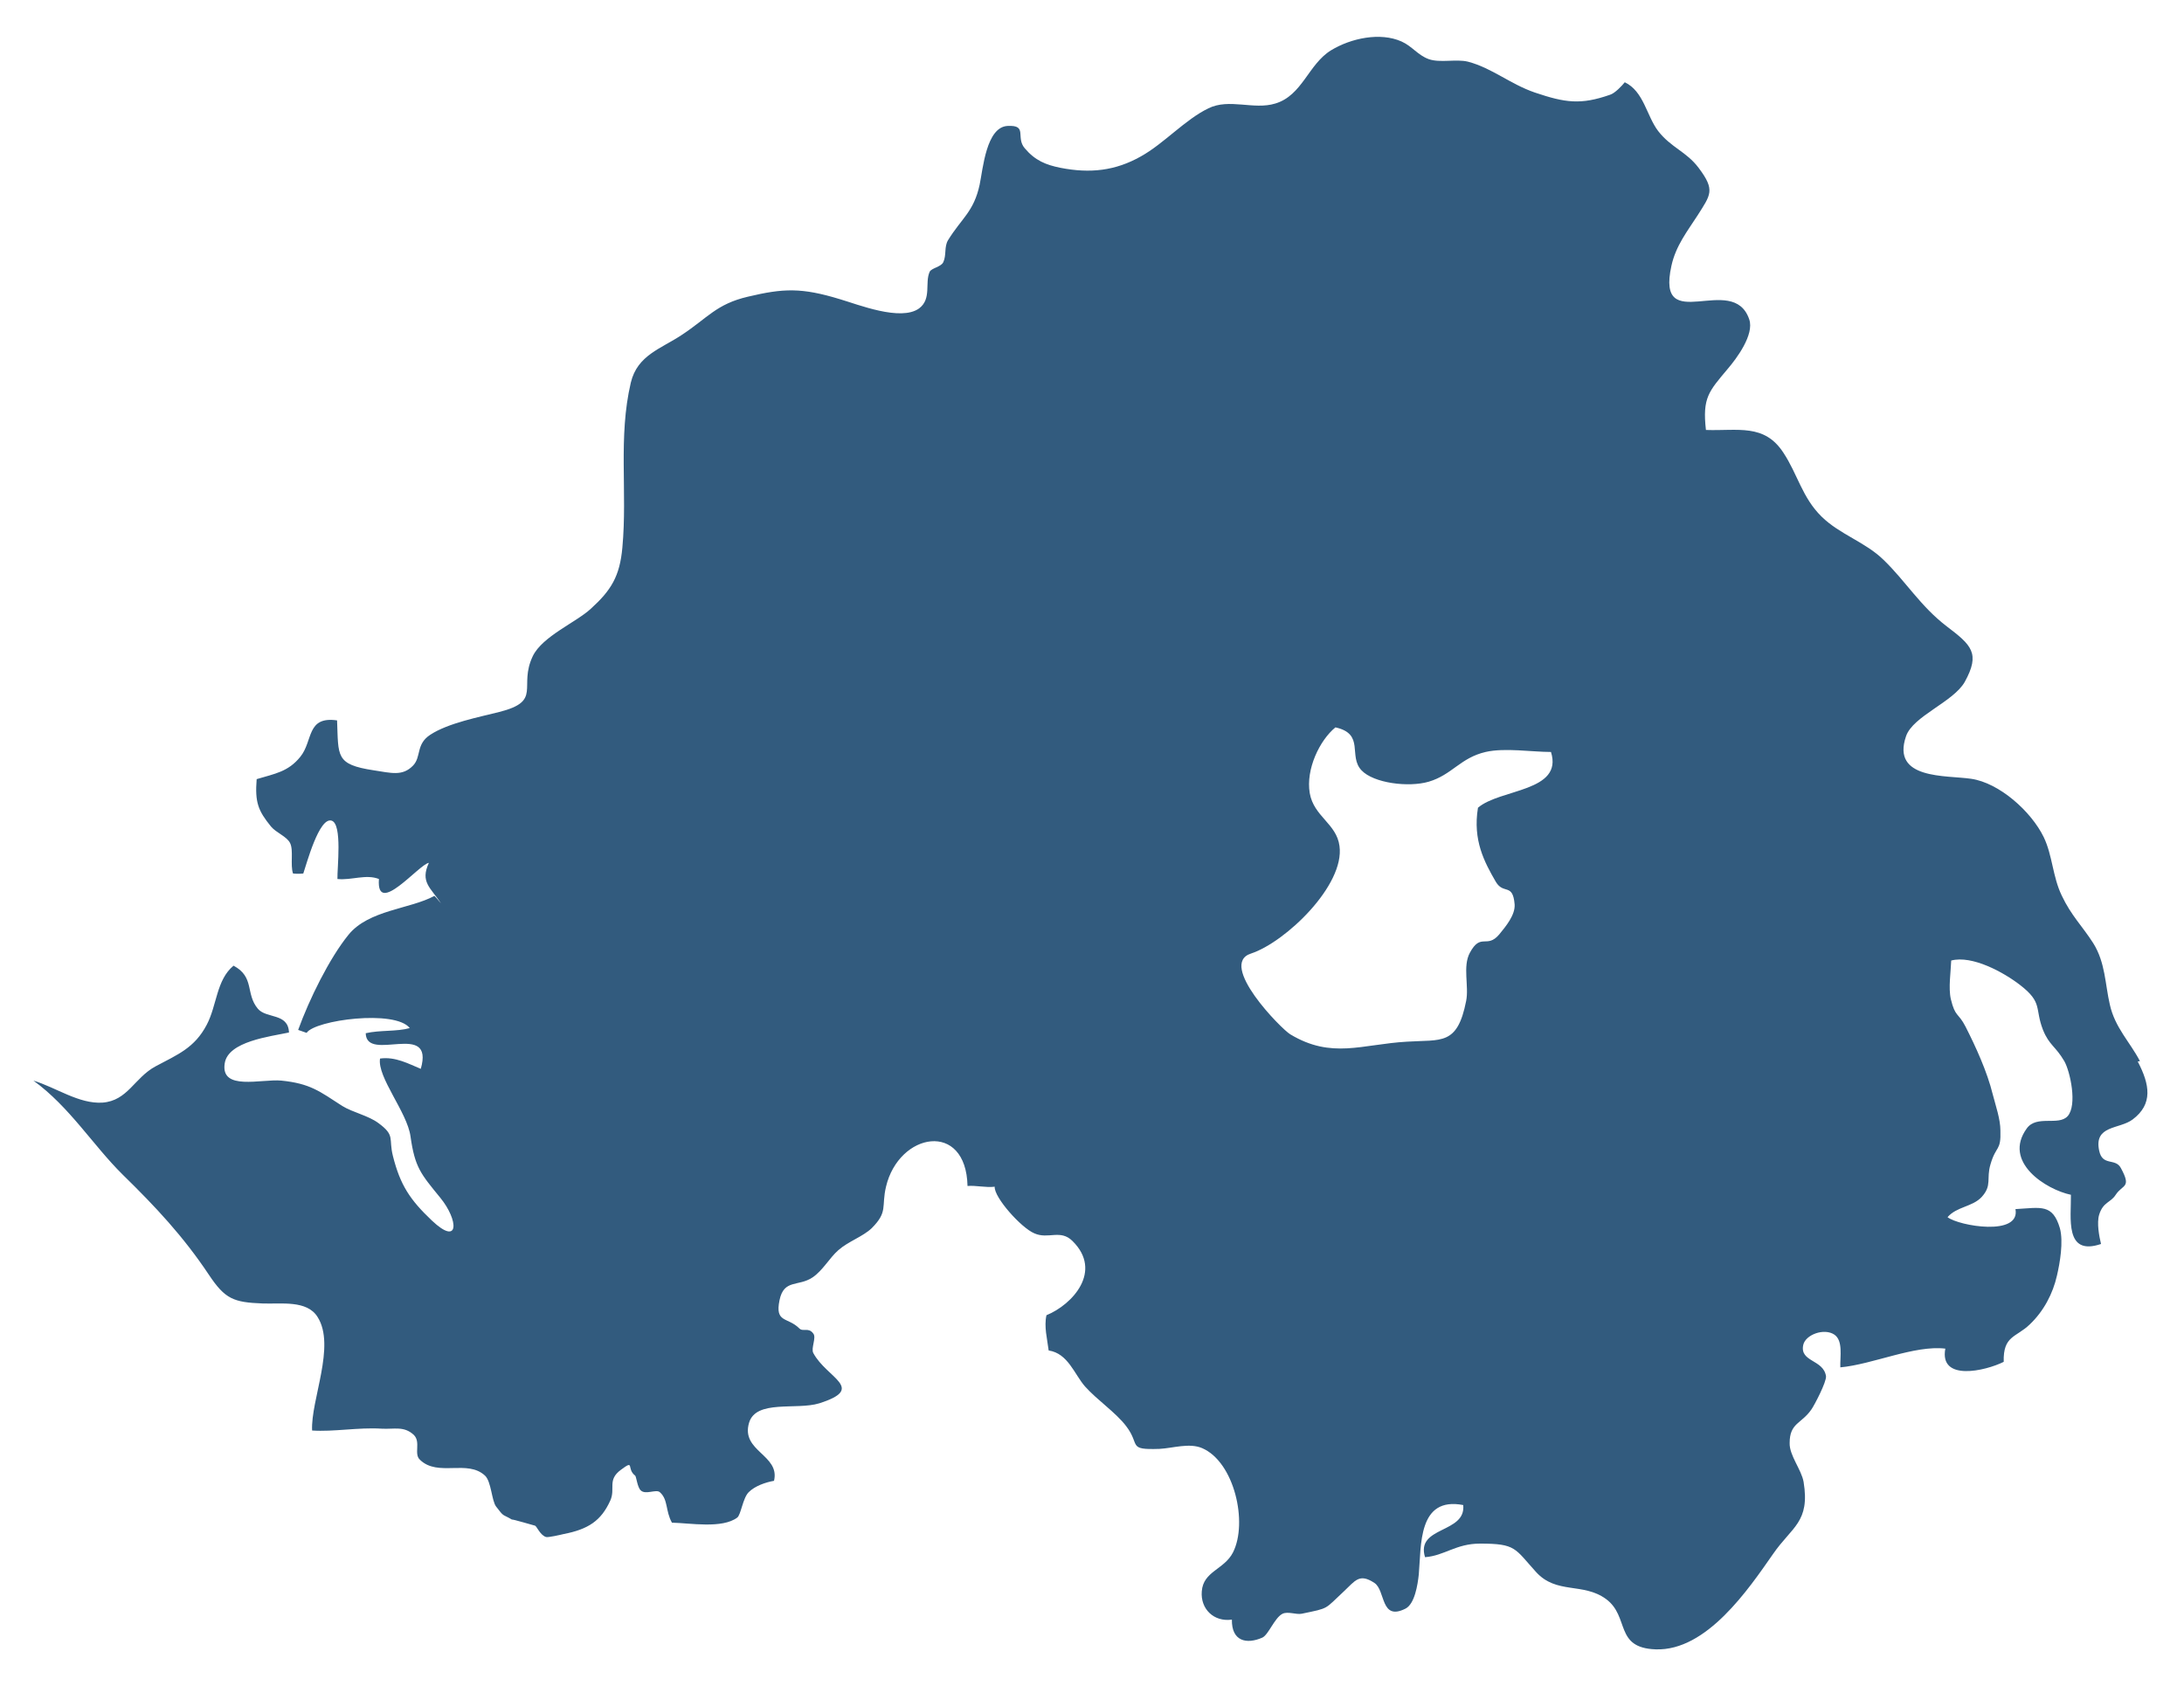 <?xml version="1.0" encoding="UTF-8"?>
<svg id="Map" xmlns="http://www.w3.org/2000/svg" viewBox="0 0 59.48 45.92">
  <defs>
    <style>
      .cls-1 {
        fill: #325b7e;
      }
    </style>
  </defs>
  <path class="cls-1" d="M58.28,28.9c-.27-.52-.68-.91-.82-1.54-.13-.56-.12-1.14-.45-1.67-.3-.47-.6-.75-.86-1.3-.25-.52-.25-1.09-.49-1.59-.34-.7-1.21-1.48-1.98-1.59-.67-.1-2.18,.03-1.77-1.16,.19-.55,1.29-.93,1.6-1.48,.43-.78,.18-1-.49-1.51-.72-.55-1.11-1.22-1.72-1.81-.5-.49-1.19-.69-1.69-1.18-.53-.52-.65-1.15-1.04-1.74-.52-.8-1.24-.59-2.11-.62-.1-.88,.08-1.05,.59-1.66,.25-.29,.73-.94,.59-1.35-.44-1.31-2.55,.49-2.12-1.46,.12-.55,.44-.95,.71-1.37,.36-.57,.49-.69,.03-1.3-.33-.44-.75-.55-1.1-1-.32-.42-.39-1.08-.91-1.33-.08,.1-.27,.3-.4,.34-.8,.28-1.22,.22-2.05-.06-.67-.23-1.17-.67-1.82-.84-.32-.08-.76,.04-1.07-.07-.3-.11-.45-.35-.74-.48-.58-.26-1.38-.09-1.92,.24-.62,.38-.78,1.23-1.52,1.45-.59,.18-1.25-.15-1.82,.13-.64,.31-1.21,.96-1.84,1.31-.69,.39-1.38,.47-2.19,.31-.4-.08-.69-.2-.97-.53-.26-.3,.09-.64-.47-.61-.58,.03-.67,1.17-.76,1.6-.16,.74-.49,.91-.86,1.51-.11,.18-.04,.41-.13,.6-.06,.13-.32,.16-.37,.26-.14,.3,.06,.74-.29,1-.5,.36-1.67-.11-2.15-.25-1.05-.32-1.54-.3-2.51-.07-.86,.2-1.1,.58-1.8,1.04-.57,.38-1.21,.55-1.39,1.3-.35,1.49-.09,2.97-.23,4.49-.07,.79-.31,1.17-.86,1.67-.4,.37-1.32,.75-1.58,1.29-.4,.84,.27,1.22-.91,1.52-.55,.14-1.39,.3-1.88,.62-.4,.26-.24,.6-.47,.84-.29,.3-.6,.2-1.07,.13-1.05-.16-.96-.38-1-1.36-.84-.12-.65,.56-1,.99-.33,.41-.69,.46-1.19,.61-.05,.63,.04,.86,.39,1.29,.14,.17,.43,.27,.52,.45,.1,.2,0,.59,.08,.83,.1,.01,.18,.01,.28,0,.09-.26,.43-1.54,.77-1.44,.3,.09,.15,1.3,.16,1.59,.38,.04,.78-.14,1.13,0-.08,1.05,1.1-.41,1.36-.44-.24,.52,.04,.67,.33,1.1-.06-.06-.12-.15-.18-.2-.66,.36-1.79,.38-2.34,1.06-.52,.64-1.07,1.76-1.37,2.59l.23,.08c.23-.35,2.41-.64,2.81-.13-.36,.1-.81,.05-1.2,.14,.02,.82,1.88-.36,1.5,.97-.32-.13-.69-.34-1.11-.28-.08,.51,.74,1.46,.83,2.12,.12,.85,.28,1.02,.81,1.67,.5,.61,.53,1.34-.23,.62-.59-.56-.86-.96-1.06-1.76-.12-.48,.07-.55-.39-.89-.28-.21-.7-.29-.99-.47-.62-.4-.87-.61-1.66-.69-.54-.05-1.66,.29-1.54-.47,.09-.6,1.24-.73,1.75-.84-.02-.54-.62-.37-.85-.65-.34-.41-.08-.86-.66-1.17-.47,.39-.45,1.08-.73,1.61-.33,.63-.79,.81-1.39,1.13-.58,.31-.76,.94-1.45,.99-.64,.04-1.26-.41-1.88-.6,.99,.72,1.62,1.76,2.43,2.56,.9,.88,1.65,1.68,2.35,2.73,.44,.66,.67,.75,1.46,.78,.5,.02,1.21-.1,1.5,.37,.5,.79-.19,2.26-.15,3.09,.59,.04,1.26-.09,1.89-.05,.35,.02,.61-.08,.88,.17,.2,.2-.01,.52,.17,.68,.49,.47,1.29-.02,1.77,.43,.17,.16,.18,.68,.3,.84,.23,.3,.15,.19,.44,.36-.06-.04,.67,.18,.62,.16,.05,.02,.14,.26,.3,.31,.05,.02,.4-.06,.48-.08,.67-.13,1.02-.36,1.27-.91,.15-.33-.09-.56,.29-.84,.39-.29,.14-.03,.39,.16,.03,.03,.06,.32,.15,.4,.13,.13,.42-.04,.52,.05,.23,.2,.15,.51,.33,.83,.49,.01,1.37,.17,1.78-.14,.1-.08,.15-.53,.31-.69,.17-.17,.46-.27,.69-.31,.17-.71-.91-.8-.68-1.58,.19-.64,1.29-.34,1.91-.53,1.29-.41,.21-.68-.16-1.37-.07-.13,.09-.42,0-.53-.13-.18-.28-.04-.38-.14-.32-.32-.67-.14-.54-.77,.12-.58,.51-.36,.9-.62,.28-.19,.46-.53,.7-.74,.27-.24,.67-.37,.91-.6,.45-.45,.26-.58,.39-1.13,.35-1.48,2.18-1.81,2.22-.02,.23-.02,.5,.05,.74,.02-.02,.29,.72,1.12,1.08,1.27,.38,.17,.71-.12,1.04,.21,.83,.82,0,1.73-.71,2.02-.07,.31,.02,.64,.06,.96,.53,.08,.7,.65,.99,.98,.33,.37,.84,.71,1.12,1.08,.4,.52,.02,.65,.91,.62,.37-.02,.81-.17,1.16-.02,.88,.38,1.25,2.03,.84,2.84-.24,.47-.81,.51-.85,1.06-.04,.48,.33,.84,.82,.77-.01,.59,.4,.68,.83,.49,.17-.08,.33-.54,.55-.65,.15-.07,.37,.03,.52,0,.77-.16,.61-.11,1.15-.61,.31-.29,.42-.5,.83-.23,.31,.2,.16,1.05,.85,.7,.25-.13,.33-.65,.36-.93,.07-.78-.03-2.13,1.21-1.89,.08,.78-1.3,.57-1.04,1.42,.53-.04,.84-.37,1.5-.37,.98,0,.94,.13,1.52,.77,.56,.62,1.28,.28,1.91,.74,.65,.48,.22,1.33,1.35,1.37,1.39,.05,2.53-1.64,3.2-2.6,.51-.74,1.01-.86,.83-1.96-.06-.34-.39-.72-.38-1.06,0-.55,.32-.52,.59-.91,.08-.11,.42-.76,.4-.91-.07-.46-.72-.38-.62-.85,.06-.28,.57-.47,.85-.28,.24,.17,.15,.59,.16,.89,.88-.08,2.02-.61,2.86-.51-.17,.9,1.09,.61,1.59,.36-.02-.72,.34-.66,.71-1.02,.38-.36,.63-.84,.74-1.33,.08-.34,.18-.92,.08-1.29-.2-.67-.51-.56-1.21-.52,.14,.75-1.54,.46-1.85,.22,.25-.29,.68-.28,.93-.55,.29-.32,.12-.49,.24-.89,.15-.52,.29-.35,.27-.92,0-.31-.13-.68-.21-.99-.15-.61-.46-1.29-.74-1.84-.2-.39-.28-.25-.4-.75-.07-.3,0-.75,.01-1.05,.57-.15,1.43,.32,1.88,.67,.62,.48,.39,.63,.62,1.22,.17,.42,.34,.44,.58,.85,.16,.28,.36,1.2,.09,1.5-.25,.27-.84-.04-1.11,.33-.67,.92,.53,1.67,1.2,1.81,.01,.62-.18,1.68,.82,1.34-.05-.21-.12-.57-.05-.8,.11-.35,.31-.32,.45-.54,.19-.29,.44-.18,.14-.73-.15-.28-.5-.04-.59-.47-.15-.7,.55-.58,.91-.85,.56-.42,.47-.95,.14-1.58Zm-18.03-6.89c-.14,.87,.17,1.46,.49,2.01,.21,.35,.46,.02,.51,.61,.02,.29-.24,.6-.42,.82-.34,.4-.5-.06-.8,.5-.2,.37-.02,.91-.1,1.31-.24,1.22-.67,1.05-1.61,1.11-1.23,.07-2.05,.48-3.18-.2-.24-.14-1.98-1.91-1.07-2.2,.94-.31,2.56-1.86,2.41-2.93-.08-.61-.7-.8-.81-1.44-.11-.65,.27-1.44,.7-1.79,.81,.18,.34,.78,.71,1.17,.33,.35,1.28,.47,1.83,.31,.64-.19,.86-.65,1.55-.81,.52-.12,1.26,0,1.78,0,.34,1.09-1.39,1-1.99,1.52Z"/>
</svg>